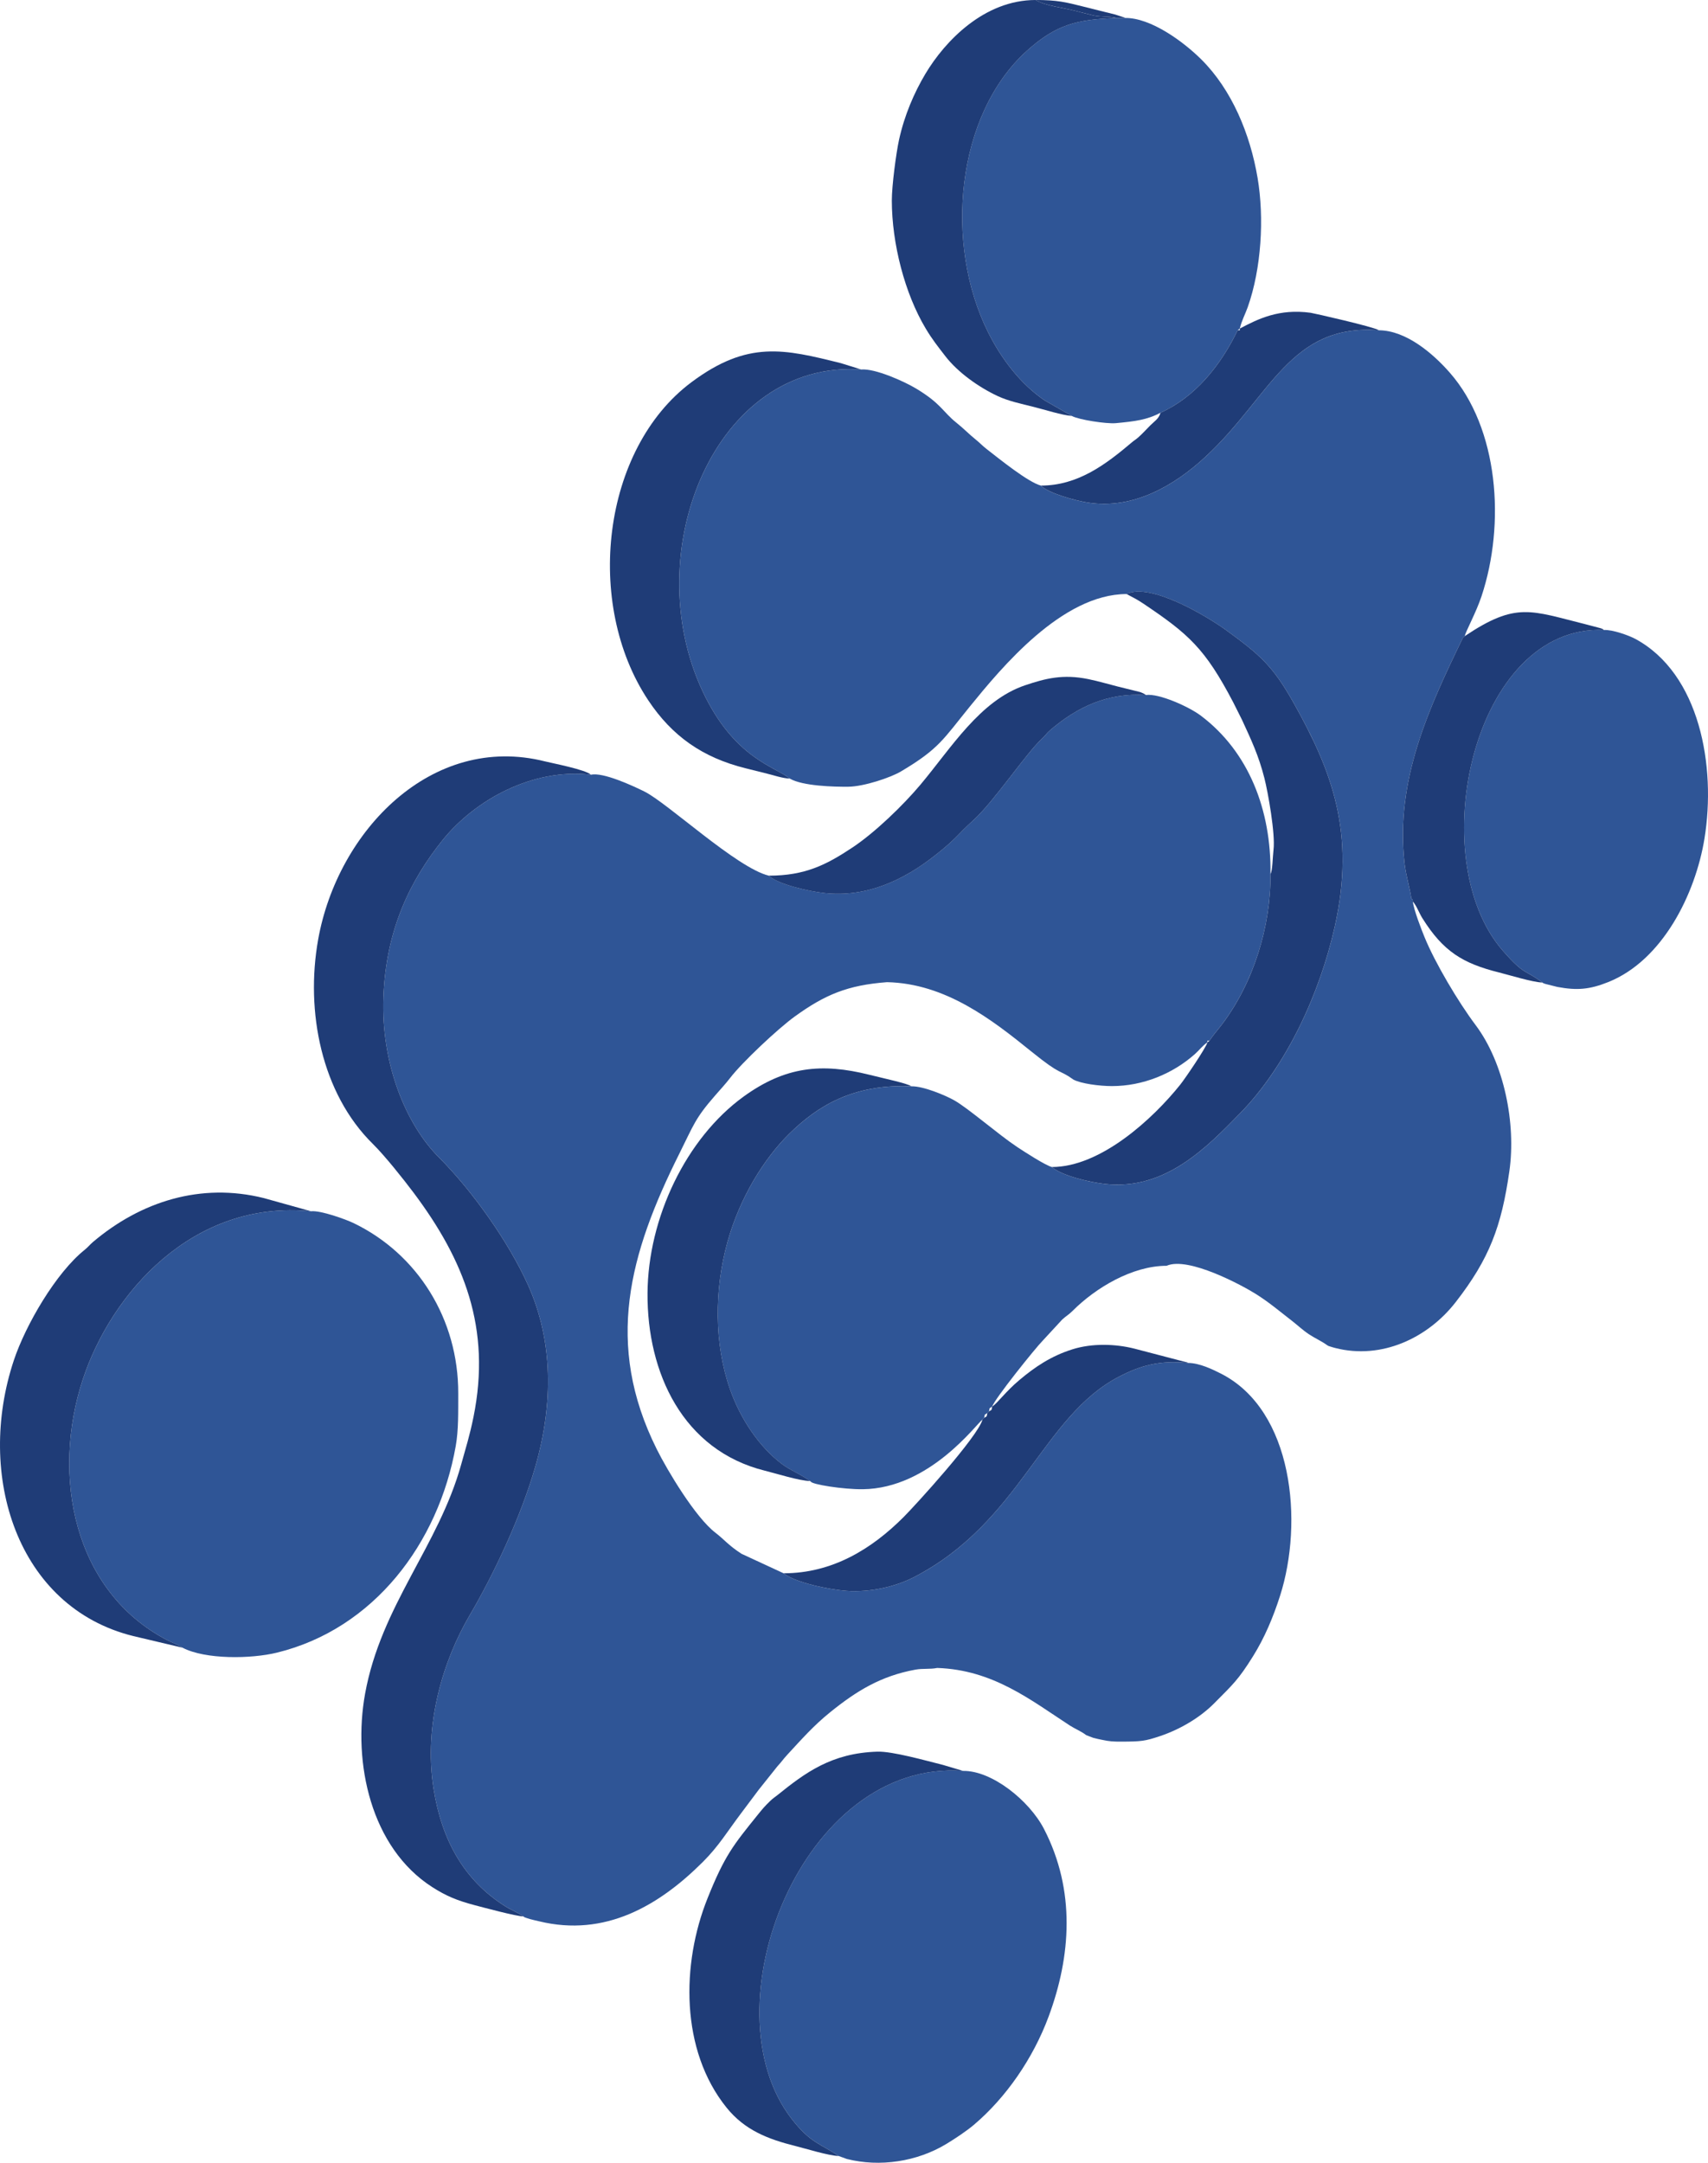 <svg xmlns="http://www.w3.org/2000/svg" id="Livello_1" viewBox="0 0 1520.93 1925.3"><defs><style>.cls-1{fill:#1f3c77;}.cls-1,.cls-2{fill-rule:evenodd;stroke-width:0px;}.cls-2{fill:#2f5596;}</style></defs><path class="cls-2" d="M684.56,779.52c-28.6-7-90.04-64.66-110.79-74.94-10.04-4.97-36.84-17.43-47.56-14.9-51.66-6.13-103.29,22.26-132.28,58.41-28.14,35.09-50.21,78.71-52.51,139.49-2.25,59.46,20.1,113.42,49.37,142.67,29.79,29.77,61.99,75.11,79.39,113.65,22.41,49.62,22.52,105.74,6.66,161.17-12.91,45.13-37.21,96.48-58.67,132.95-23.2,39.43-41.25,96.9-32.06,154.45,7.24,45.32,26.79,81.27,64.01,104.64,5.01,3.15,11.58,5.62,15.93,8.89,1.24.94,0,.34,2.69,1.35.59.22,2.99.94,3.22,1.01,3.4.94,5.22,1.28,8.13,1.98,58.61,14.24,106.61-13.73,145.91-52.97,13.98-13.96,21.67-26.95,33.6-42.77,5.77-7.66,10.37-13.8,16.05-21.41l16.63-20.84c3.65-3.92,5.22-6.44,8.62-10.11,12.92-13.95,23.41-25.96,38.35-38.02,23.53-19.01,45.21-32.31,75.92-37.91,6.78-1.24,12.59-.17,19.4-1.5,49.68,1.66,83.14,28.49,118.08,51.22,4.41,2.87,10.52,5.35,14.58,8.58l6.18,2.37c3.34.92,5.4,1.27,8.22,1.87,6.1,1.3,9.55,1.58,17.19,1.54,17.28-.08,20.65-.39,34.06-4.88,18.65-6.25,36.21-16.97,48.45-29.35,16.34-16.54,21.17-20.43,34.51-41.85,10.16-16.31,17.77-34.24,24.03-53.78,20.94-65.4,11.79-165.03-52.64-197.74-7.46-3.78-19.21-9.5-29.32-9.5-25.61-2.5-42.33,2.35-61.25,12.11-68.53,35.36-87.95,129.72-183.04,178.71-15.91,8.2-38.44,13.57-59.69,12.08-15.52-1.09-46.07-7.41-56.16-15.66l-37.48-17.36c-11.32-7.26-15.97-13.22-23.12-18.66-17.84-13.58-42.79-55.27-52.35-74.45-46.65-93.6-24.52-173.82,20.17-263.2,12.64-25.28,13.86-31.13,31.86-51.71,4.41-5.05,9.5-10.58,13.29-15.53,10.58-13.82,42.56-43.89,57.62-54.77,26.89-19.41,46.96-27.88,82.14-30.53,51.96,1.15,93.19,33.17,128.64,61.84,27.7,22.4,24,15.24,37.32,24.89,6.73,3.61,23.2,5.78,34.32,5.78,27.6,0,54.21-11.02,73.84-28.49,4.23-3.76,6.61-7.38,11.17-10.44,0-2.08-.46-1.44,1.83-1.44,2.97-4.82,7.36-9.61,11.07-14.5,27.82-36.72,43.64-86.83,43.25-133.91.78-57.18-19.49-108.98-62.09-141.02-10.52-7.91-37.12-19.91-48.8-18.35-34.37-2.18-61.23,10.79-85.09,31.12-3.35,2.86-4.63,5.18-7.75,8.02-13.14,11.95-43.07,56.26-60.55,72.05-15.42,13.92-14.29,15.76-34.56,31.71-27.51,21.66-60.49,37.55-98.38,33.39-13.87-1.52-41.49-7.73-49.54-15.48h0Z"></path><path class="cls-2" d="M926.94,432.27c-11.31-2.86-37.44-24.04-48.34-32.51-4.24-3.3-5.55-5.07-9.24-8.04-6.8-5.47-10.9-9.99-17.72-15.42-12.21-9.74-13.35-16.85-35.87-30.41-10.68-6.43-36.55-18.01-48.93-16.97-129.91-8.88-199.42,162.22-141.23,286.37,28.11,59.97,64.68,67.09,77.64,77.79,11.43,6.69,39.28,7.39,52.12,7.26,13.99-.14,37.7-8.14,46.91-13.61,34.1-20.24,37.58-28.59,61.55-58.04,27.65-33.97,81.9-99.87,139.37-99.87,21.08-10.44,71.51,19.59,89.58,32.83,29.06,21.3,40.52,30.8,59.43,64.54,33.82,60.32,55.11,115.28,36.32,198.95-13.21,58.81-42.64,123.24-83.85,165.48-29.88,30.63-66.98,69.33-120.67,63.37-14.09-1.57-38.72-7.44-47.32-15.09-5.72-1.42-25.09-13.96-30.95-17.86-17.02-11.32-43.79-34.72-56.29-41.69-7.64-4.26-27.3-12.59-37.94-12.32-51.91-2.17-83.62,17.57-108.78,42.35-22.15,21.81-43.91,56.52-54.96,96.32-11.81,42.55-11.88,90.5,2.18,130.79,9.15,26.22,25.94,51.64,46.71,67.09,7.41,5.51,17.21,9.15,24.52,14.86.25.2.7.1.83.47.84,2.48,28.63,6.99,46.32,6.79,59.73-.68,101.47-58.61,106.57-62.02l1.44-1.44c.98-4.11-.22-2.17,2.88-4.32l1.44-1.44c.98-4.11-.22-2.17,2.88-4.32,1.7-6.37,38.41-52.1,45-58.74l17.3-18.73c3.74-3.42,5.66-4.13,9.41-7.88,20.18-20.2,52.87-40.01,83.58-40.01,19.34-8.56,67.89,17.7,80.08,25.48,12.11,7.73,20.49,15.01,31.32,23.35,5.38,4.15,9.35,8.09,15.33,12.11,4.87,3.28,11.47,6.24,16.11,9.66,1.93,1.15.09.3,3.09,1.35,1.4.49,3.52,1.06,4.5,1.3,40.87,10.36,82-8.72,107.02-40.93,30.06-38.7,40.72-67.32,47.77-116.49,6.09-42.48-4.71-96.36-30.07-130.13-15.22-20.25-36.06-55.19-45.52-78.4-2.75-6.74-9.59-24.21-10.33-31.51v-1.44l-1.39-1.44c-1.26-9.36-4.72-19.65-6.06-31.47-8.31-73.72,21.82-138.17,52-200.52l1.61-1.44c1.03-4.44,10.21-21.18,14.96-35.47,21.44-64.55,15.29-149.41-28.25-199.07-14.72-16.8-38.66-37.53-63.08-37.73-79.15-6.06-96.26,58.5-154.13,112.32-27.7,25.76-64.12,47.24-104.57,41.17-11.46-1.72-36.02-8.51-42.29-15.22h0Z"></path><path class="cls-2" d="M162.61,1466.82c20.28,10.56,60.89,10.02,84.08,4.34,86.08-21.09,143.71-97.13,159.12-183.81,2.57-14.49,2.18-30.14,2.24-46.75.25-66.41-36.33-124.37-93.16-151.79-6.91-3.33-29.38-11.49-37.96-10.55-105.44-10.51-177.98,73.42-203.11,149.46-28.47,86.1-8.25,188.73,74.7,232.14,4.69,2.45,11.19,4.71,14.09,6.97h0Z"></path><path class="cls-2" d="M954.5,370.31c5.96,3.32,30.7,7.17,39.16,6.38,17.12-1.6,27.92-2.96,39.74-9.28,30.86-13.8,53.66-42.22,68.74-73.47l1.87-1.44c1.65-7.09,4.84-12.8,7.01-18.92,12.27-34.52,14.84-79.59,8.85-115.1-6.62-39.26-22.99-78.59-50.09-105.53-15.84-15.74-45.05-37.34-68.08-36.96l-7.8.06c-34.2,1.26-53.03,5.29-79.55,29.23-62.97,56.84-73.98,171.47-34.39,250.71,11.88,23.77,28.99,46.09,50.48,60.6l24.05,13.71h0Z"></path><path class="cls-2" d="M746.78,1919.26l7.31,2.65c29.35,7.46,62.55,2.39,88.53-13.33,7.8-4.72,17.97-11.45,24.66-17.12,28.37-24.05,52.55-58.76,66.49-96.33,19.9-53.61,24.19-112.16-4.1-166.96-13.06-25.3-46.48-52.14-72.07-51.71-143.34-10.71-229.34,210.54-152.72,309.67,17,22,26.12,22.2,41.89,33.12h0Z"></path><path class="cls-1" d="M466.05,1706.01c-4.34-3.27-10.92-5.74-15.93-8.89-37.22-23.38-56.77-59.33-64.01-104.64-9.19-57.55,8.86-115.02,32.06-154.45,21.46-36.47,45.76-87.83,58.67-132.95,15.86-55.43,15.75-111.55-6.66-161.17-17.4-38.54-49.61-83.88-79.39-113.65-29.27-29.25-51.62-83.22-49.37-142.67,2.3-60.78,24.38-104.4,52.51-139.49,28.99-36.15,80.61-64.54,132.28-58.41-4.29-4.49-34.49-10.28-40.91-11.9-100.7-25.36-184.68,61.77-201.99,158.53-11.51,64.34,3.03,137.12,48.74,182.04,10.49,10.32,27.32,31.49,36.08,43.16,45.16,60.16,69.49,120.88,53.5,199.85-3.41,16.84-6.8,27.26-10.98,42.34-20.13,72.6-71.31,125.51-85.56,204.06-11.12,61.32,4.95,137.07,59.98,172.23,12.01,7.68,21.88,11.84,37.38,15.93,8.03,2.12,37.13,9.94,43.59,10.07h0Z"></path><path class="cls-2" d="M1373.37,874.62c1.86,1.14,0,.27,3.04,1.35l10.39,2.6c17.28,3.19,28.45,2.42,45.34-4.34,48.49-19.4,77.61-78.61,85.63-127.62,10.53-64.3-4.04-146.98-61.7-177.94-5.55-2.98-20.34-8.34-27.86-7.84-116.13-5.1-162.07,202.92-89.92,285.57,19.64,22.5,19.95,16.6,35.08,28.22h0Z"></path><path class="cls-1" d="M1131.33,778.08c.39,47.08-15.42,97.19-43.25,133.91-3.71,4.89-8.09,9.68-11.07,14.5l-1.83,1.44c-1.3,4.85-19.6,31.86-24.26,37.69-23.94,29.93-70.54,73.26-114.24,73.26,8.6,7.64,33.24,13.52,47.32,15.09,53.69,5.96,90.79-32.74,120.67-63.37,41.2-42.24,70.64-106.67,83.85-165.48,18.79-83.66-2.5-138.62-36.32-198.95-18.91-33.74-30.37-43.24-59.43-64.54-18.07-13.24-68.5-43.27-89.58-32.83,5.67,3.06,9.14,4.65,14.65,8.35,40.62,27.27,55.19,40.04,80.38,88.2l7.7,15.36c8.17,17.77,14.79,31.54,20,52.04,3.29,12.93,9.77,49.53,8.13,63.49-.86,7.31-.86,18.99-2.73,21.83h0Z"></path><path class="cls-1" d="M162.61,1466.82c-2.9-2.26-9.4-4.52-14.09-6.97-82.95-43.4-103.17-146.04-74.7-232.14,25.14-76.04,97.67-159.97,203.11-149.46l-42.06-11.73c-56.05-13.97-109.44,3.03-152.03,39.05-3.02,2.56-4.38,4.57-7.41,6.99-25.58,20.44-52.59,66.85-63.08,98.3-34.07,102.19,2.66,219.96,106.37,245.57l43.89,10.37h0Z"></path><path class="cls-1" d="M703.25,693.07c-12.96-10.7-49.52-17.82-77.64-77.79-58.19-124.15,11.32-295.24,141.23-286.37l-17.87-5.57c-50.64-12.64-83.03-20.57-133.24,16.9-79.72,59.49-95.63,197.22-38.52,283.1,21.4,32.19,48.68,51.08,86.46,60.51,7.24,1.8,12.91,3.23,19.6,4.9,5.61,1.4,13.83,4.18,19.98,4.32h0Z"></path><path class="cls-1" d="M721.19,1318.41c-7.31-5.71-17.11-9.34-24.52-14.86-20.77-15.45-37.57-40.87-46.71-67.09-14.06-40.3-13.99-88.24-2.18-130.79,11.04-39.79,32.81-74.51,54.96-96.32,25.16-24.77,56.87-44.51,108.78-42.35-3.68-2.61-23.03-6.65-37.46-10.26-42.42-10.61-74.8-7.39-111.78,19.34-51.39,37.13-85.24,108.24-85.68,175.14-.46,70.82,31.46,139.78,104.38,157.96,10.13,2.53,30.85,9.04,40.22,9.22h0Z"></path><path class="cls-1" d="M746.78,1919.26c-15.77-10.92-24.89-11.12-41.89-33.12-76.62-99.13,9.38-320.38,152.72-309.67l-17.87-5.33c-15.46-3.86-45.01-12.22-58.36-11.82-41.05,1.22-64.49,18.89-89.26,38.83-2.83,2.28-3.42,2.33-6.36,5.16-4.76,4.57-6.88,7.1-10.93,12.13-21.63,26.86-29.48,36.12-44.89,74.7-23.14,57.9-24.34,134.81,17.08,186.12,16.2,20.07,36.94,28.04,61.03,34.06,9.44,2.36,29.93,8.75,38.73,8.94h0Z"></path><path class="cls-1" d="M954.5,370.31l-24.05-13.71c-21.49-14.51-38.6-36.83-50.48-60.6-39.59-79.24-28.58-193.87,34.39-250.71,26.52-23.94,45.35-27.97,79.55-29.23-3.32-1.65-13.84-.75-20.35-2.33-6.02-1.46-11.25-2.86-17.24-4.36-10.85-2.71-25.41-4.22-34.14-9.37-45.67,0-80.64,36.39-98.18,65.81-9.98,16.74-18.64,36.77-23.44,58.69-2.56,11.71-6.43,40.8-6.41,54.17.06,38.15,11.47,82.6,30.23,113.9,5.8,9.68,10.81,15.93,17.36,24.42,11.25,14.57,29.69,27.63,46.58,35.55,9.62,4.51,20.69,6.83,32.1,9.68,9.56,2.39,25.21,7.4,34.07,8.07h0Z"></path><path class="cls-1" d="M1304.29,566.27l-1.61,1.44c-30.18,62.35-60.32,126.8-52,200.52,1.33,11.82,4.8,22.1,6.06,31.47l1.39,1.44v1.44c3.25,3.6,5.48,10.03,8.41,14.71,18.6,29.73,36.06,40.34,68.31,48.4,9.3,2.32,29.97,8.74,38.53,8.94-15.13-11.62-15.44-5.72-35.08-28.22-72.15-82.65-26.21-290.67,89.92-285.57-1.95-1.51-.06-.43-2.98-1.6l-12.58-3.33c-49.79-12.38-62.41-20.39-108.36,10.38h0Z"></path><path class="cls-1" d="M883.55,1252.13c-.98,4.11.22,2.17-2.88,4.32l-1.44,1.44c-.98,4.11.22,2.17-2.88,4.32l-1.44,1.44c-4.09,15.32-59.76,76.32-70.24,86.81-28.44,28.48-63.47,50.07-106.9,50.07,10.09,8.26,40.64,14.57,56.16,15.66,21.25,1.49,43.78-3.88,59.69-12.08,95.08-48.99,114.51-143.35,183.04-178.71,18.92-9.76,35.64-14.61,61.25-12.11-.3-.2-.81-.79-.96-.5l-46.87-12.26c-17.09-4.3-37.67-4.84-55.01.6-19.3,6.06-33.52,15.77-47.45,27.48-12.16,10.23-19.17,20.24-24.05,23.5h0Z"></path><path class="cls-1" d="M684.56,779.52c8.05,7.76,35.67,13.96,49.54,15.48,37.89,4.16,70.87-11.73,98.38-33.39,20.27-15.95,19.14-17.79,34.56-31.71,17.48-15.78,47.41-60.1,60.55-72.05,3.12-2.84,4.4-5.17,7.75-8.02,23.86-20.34,50.72-33.3,85.09-31.12l-1.95-1.26c-.87-.42-2.29-1.08-3.2-1.38l-19.64-4.84c-9.11-2.28-17.23-4.77-26.47-6.67-22.55-4.64-38.1-.66-56.29,5.46-40.18,13.51-65.73,55.68-93.16,88.39-15.28,18.22-40.38,42.57-60.66,56.05-23.38,15.54-42.34,25.06-74.5,25.06h0Z"></path><path class="cls-1" d="M1104.01,292.5c0,2.09.46,1.44-1.87,1.44-15.08,31.25-37.88,59.68-68.74,73.47-1.42,5.36-5.35,7.54-9.01,11.18-3.78,3.76-6.9,7.35-10.82,10.79-2.69,2.37-3.04,2.17-5.68,4.41-23.22,19.64-48,38.47-80.96,38.47,6.27,6.71,30.82,13.5,42.29,15.22,40.45,6.07,76.88-15.41,104.57-41.17,57.87-53.83,74.98-118.38,154.13-112.32-4.7-3.08-58.27-15.21-60.86-15.56-28.14-3.82-46.67,5.4-63.06,14.07h0Z"></path><path class="cls-1" d="M993.91,16.05l7.8-.06c-.3-.21-.79-.83-.95-.54l-7.68-2.52c-3.11-.75-5.66-1.38-9.24-2.28-7.24-1.81-12.91-3.22-19.6-4.9-15.06-3.78-22.78-5.76-42.05-5.76,8.73,5.14,23.29,6.65,34.14,9.37,5.98,1.5,11.22,2.9,17.24,4.36,6.51,1.58,17.03.68,20.35,2.33h0Z"></path></svg>